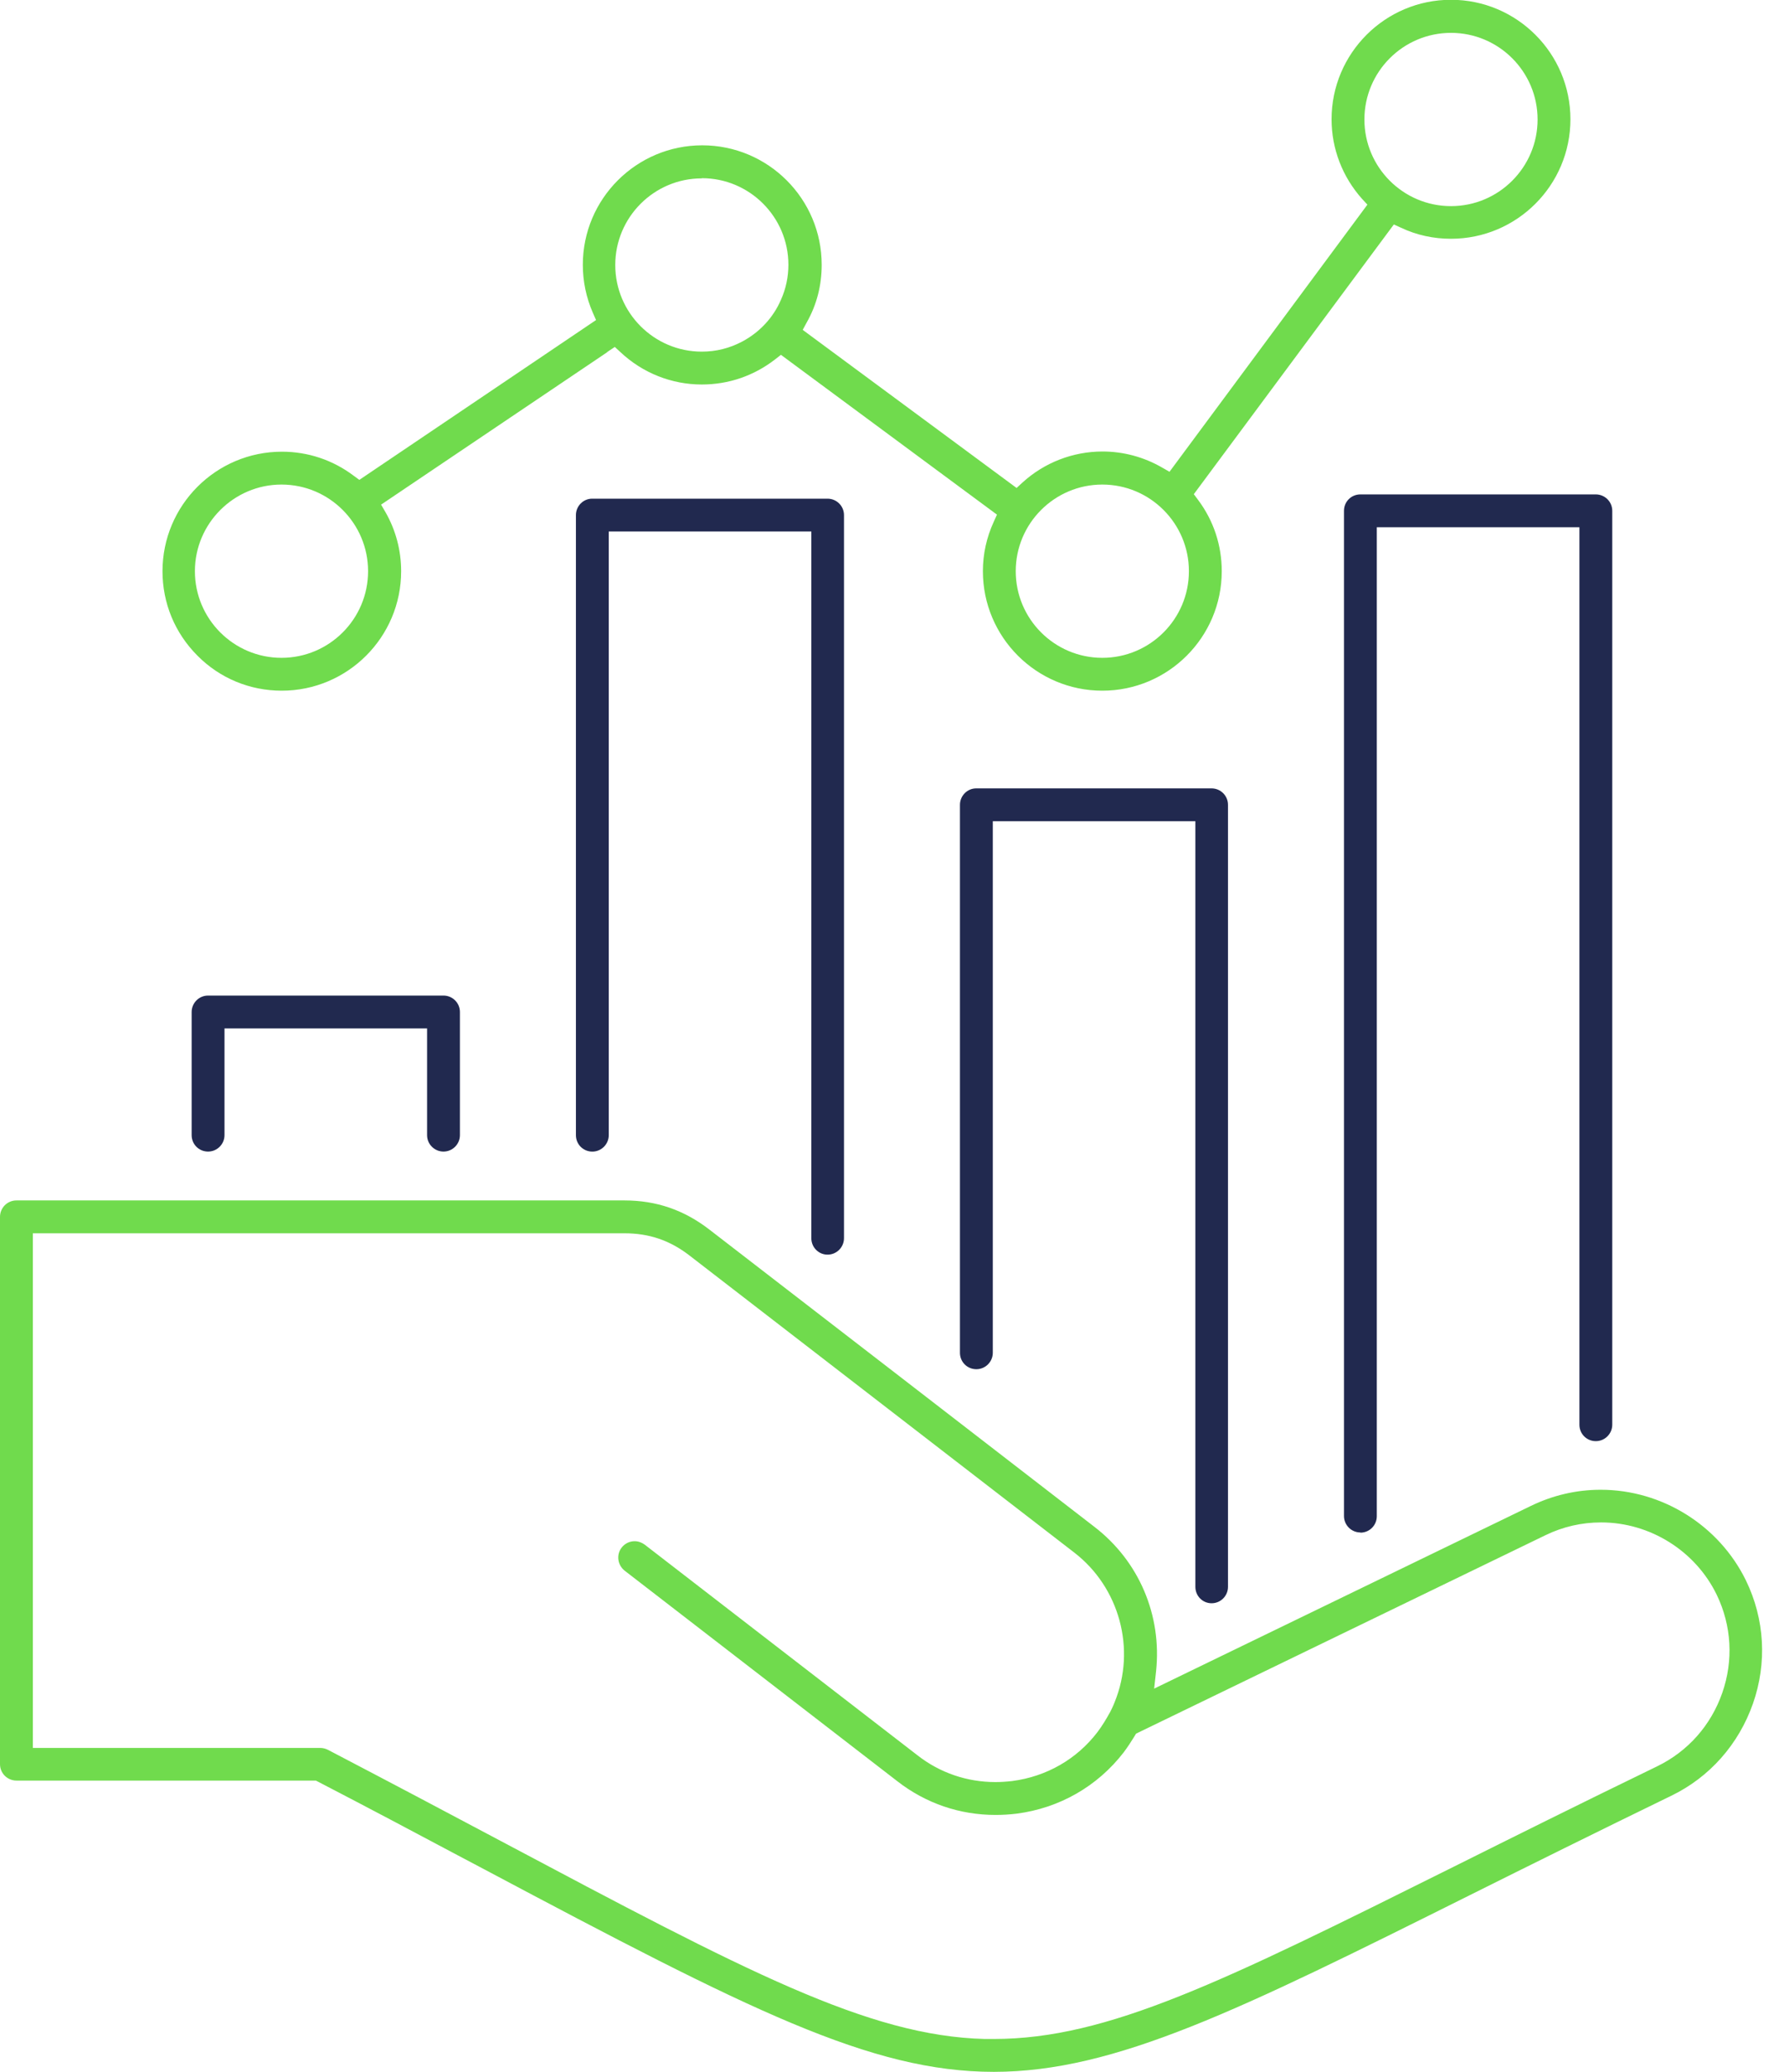 <svg width="56" height="65" viewBox="0 0 56 65" fill="none" xmlns="http://www.w3.org/2000/svg">
<g clip-path="url(#clip0_13031_31570)">
<path d="M31.195 65C27.332 65 23.51 63.059 15.229 58.661L14.366 58.205C13.034 57.496 11.568 56.719 9.981 55.896L9.914 55.862H0.515C0.234 55.862 0 55.635 0 55.347V38.177C0 37.895 0.228 37.661 0.515 37.661H19.6C20.605 37.661 21.475 37.962 22.271 38.578C26.301 41.684 30.324 44.79 34.348 47.897C35.753 48.974 36.476 50.675 36.289 52.435L36.229 52.977L48.05 47.247C48.74 46.912 49.483 46.738 50.246 46.738C52.174 46.738 53.961 47.856 54.805 49.583C55.394 50.795 55.474 52.167 55.026 53.446C54.577 54.724 53.667 55.755 52.462 56.338C50.079 57.496 47.977 58.54 46.123 59.464C38.94 63.045 35.017 65 31.195 65ZM1.031 54.838H10.055C10.135 54.838 10.215 54.858 10.296 54.898C12.297 55.943 14.118 56.907 15.718 57.757C23.409 61.84 27.245 63.875 30.913 63.969H31.195C34.776 63.969 38.398 62.168 45.614 58.574C47.481 57.643 49.603 56.586 52.02 55.414C52.984 54.945 53.707 54.129 54.062 53.111C54.417 52.094 54.356 51.003 53.888 50.032C53.218 48.653 51.792 47.763 50.26 47.763C49.65 47.763 49.061 47.897 48.512 48.164L35.66 54.39L35.613 54.47C35.506 54.644 35.392 54.818 35.271 54.979C34.448 56.043 33.256 56.726 31.911 56.9C31.69 56.927 31.469 56.94 31.248 56.94C30.13 56.94 29.066 56.579 28.176 55.889L19.607 49.276C19.386 49.101 19.339 48.78 19.513 48.553C19.614 48.425 19.761 48.352 19.922 48.352C20.035 48.352 20.143 48.392 20.236 48.459L28.805 55.073C29.508 55.621 30.358 55.909 31.248 55.909C31.422 55.909 31.603 55.896 31.777 55.876C32.848 55.735 33.799 55.193 34.448 54.343C34.595 54.149 34.729 53.928 34.85 53.707L34.903 53.6C34.937 53.533 34.963 53.466 34.99 53.399C35.666 51.739 35.144 49.804 33.718 48.706L21.642 39.388C21.026 38.913 20.377 38.692 19.6 38.692H1.031V54.838ZM34.602 21.669C32.533 21.669 30.853 19.989 30.853 17.92C30.853 17.385 30.967 16.863 31.195 16.367L31.295 16.146L24.514 11.132L24.333 11.273C23.67 11.788 22.874 12.063 22.03 12.063C21.08 12.063 20.169 11.701 19.473 11.045L19.299 10.885L19.078 11.032L19.038 11.065L11.962 15.832L12.103 16.073C12.424 16.635 12.592 17.271 12.592 17.92C12.592 19.989 10.911 21.669 8.843 21.669C7.846 21.669 6.902 21.281 6.199 20.571C5.489 19.861 5.101 18.924 5.101 17.92C5.101 15.852 6.781 14.171 8.85 14.171C9.666 14.171 10.45 14.432 11.106 14.928L11.28 15.055L18.71 10.041L18.61 9.814C18.402 9.338 18.295 8.83 18.295 8.307C18.295 6.239 19.975 4.559 22.044 4.559C24.112 4.559 25.793 6.239 25.793 8.307C25.793 8.95 25.639 9.559 25.324 10.115L25.197 10.349L31.911 15.309L32.092 15.142C32.781 14.513 33.678 14.165 34.609 14.165C35.265 14.165 35.907 14.339 36.476 14.667L36.711 14.801L42.923 6.42L42.755 6.239C42.139 5.549 41.798 4.666 41.798 3.742C41.798 1.674 43.478 -0.007 45.547 -0.007C47.615 -0.007 49.296 1.674 49.296 3.742C49.296 5.81 47.615 7.491 45.547 7.491C44.998 7.491 44.469 7.377 43.974 7.143L43.753 7.042L37.474 15.504L37.608 15.684C38.096 16.334 38.351 17.11 38.351 17.92C38.351 19.989 36.67 21.669 34.602 21.669ZM34.602 15.202C33.102 15.202 31.884 16.421 31.884 17.92C31.884 19.42 33.102 20.638 34.602 20.638C36.101 20.638 37.32 19.42 37.32 17.92C37.32 16.421 36.101 15.202 34.602 15.202ZM8.836 15.202C7.343 15.202 6.118 16.421 6.118 17.92C6.118 19.42 7.337 20.638 8.836 20.638C10.336 20.638 11.554 19.42 11.554 17.92C11.554 16.421 10.336 15.202 8.836 15.202ZM22.03 5.596C20.531 5.596 19.313 6.815 19.313 8.314C19.313 9.814 20.531 11.032 22.03 11.032C22.479 11.032 22.901 10.925 23.296 10.717C23.838 10.429 24.273 9.968 24.514 9.405C24.668 9.064 24.748 8.689 24.748 8.307C24.748 6.808 23.53 5.59 22.03 5.59V5.596ZM45.547 1.031C44.047 1.031 42.829 2.249 42.829 3.749C42.829 5.248 44.047 6.467 45.547 6.467C47.046 6.467 48.265 5.248 48.265 3.749C48.265 2.249 47.046 1.031 45.547 1.031Z" fill="#70DB4D"/>
<path d="M38.032 50.299C37.751 50.299 37.523 50.072 37.523 49.784V25.765H31.164V42.44C31.164 42.721 30.936 42.956 30.648 42.956C30.36 42.956 30.133 42.728 30.133 42.44V25.25C30.133 24.969 30.36 24.734 30.642 24.734H38.032C38.313 24.734 38.547 24.962 38.547 25.25V49.784C38.547 50.065 38.32 50.299 38.032 50.299Z" fill="#21294F"/>
<path d="M42.703 48.078C42.422 48.078 42.188 47.85 42.188 47.562V16.026C42.188 15.738 42.415 15.511 42.703 15.511H50.093C50.374 15.511 50.609 15.738 50.609 16.026V44.697C50.609 44.978 50.381 45.213 50.093 45.213C49.805 45.213 49.578 44.985 49.578 44.697V16.542H43.218V47.569C43.218 47.85 42.991 48.084 42.703 48.084V48.078Z" fill="#21294F"/>
<path d="M25.977 39.362C25.696 39.362 25.468 39.134 25.468 38.846V16.675H19.109V35.613C19.109 35.894 18.881 36.129 18.594 36.129C18.306 36.129 18.078 35.901 18.078 35.613V16.16C18.078 15.879 18.306 15.645 18.587 15.645H25.977C26.258 15.645 26.493 15.872 26.493 16.16V38.846C26.493 39.127 26.265 39.362 25.977 39.362Z" fill="#21294F"/>
<path d="M13.921 36.128C13.64 36.128 13.406 35.9 13.406 35.612V32.265H7.047V35.612C7.047 35.894 6.819 36.128 6.531 36.128C6.243 36.128 6.016 35.9 6.016 35.612V31.75C6.016 31.469 6.243 31.234 6.531 31.234H13.921C14.203 31.234 14.437 31.462 14.437 31.75V35.612C14.437 35.894 14.209 36.128 13.921 36.128Z" fill="#21294F"/>
</g>
<defs>
<clipPath id="clip0_13031_31570">
<rect width="55.314" height="65" fill="white"/>
</clipPath>
</defs>
</svg>
